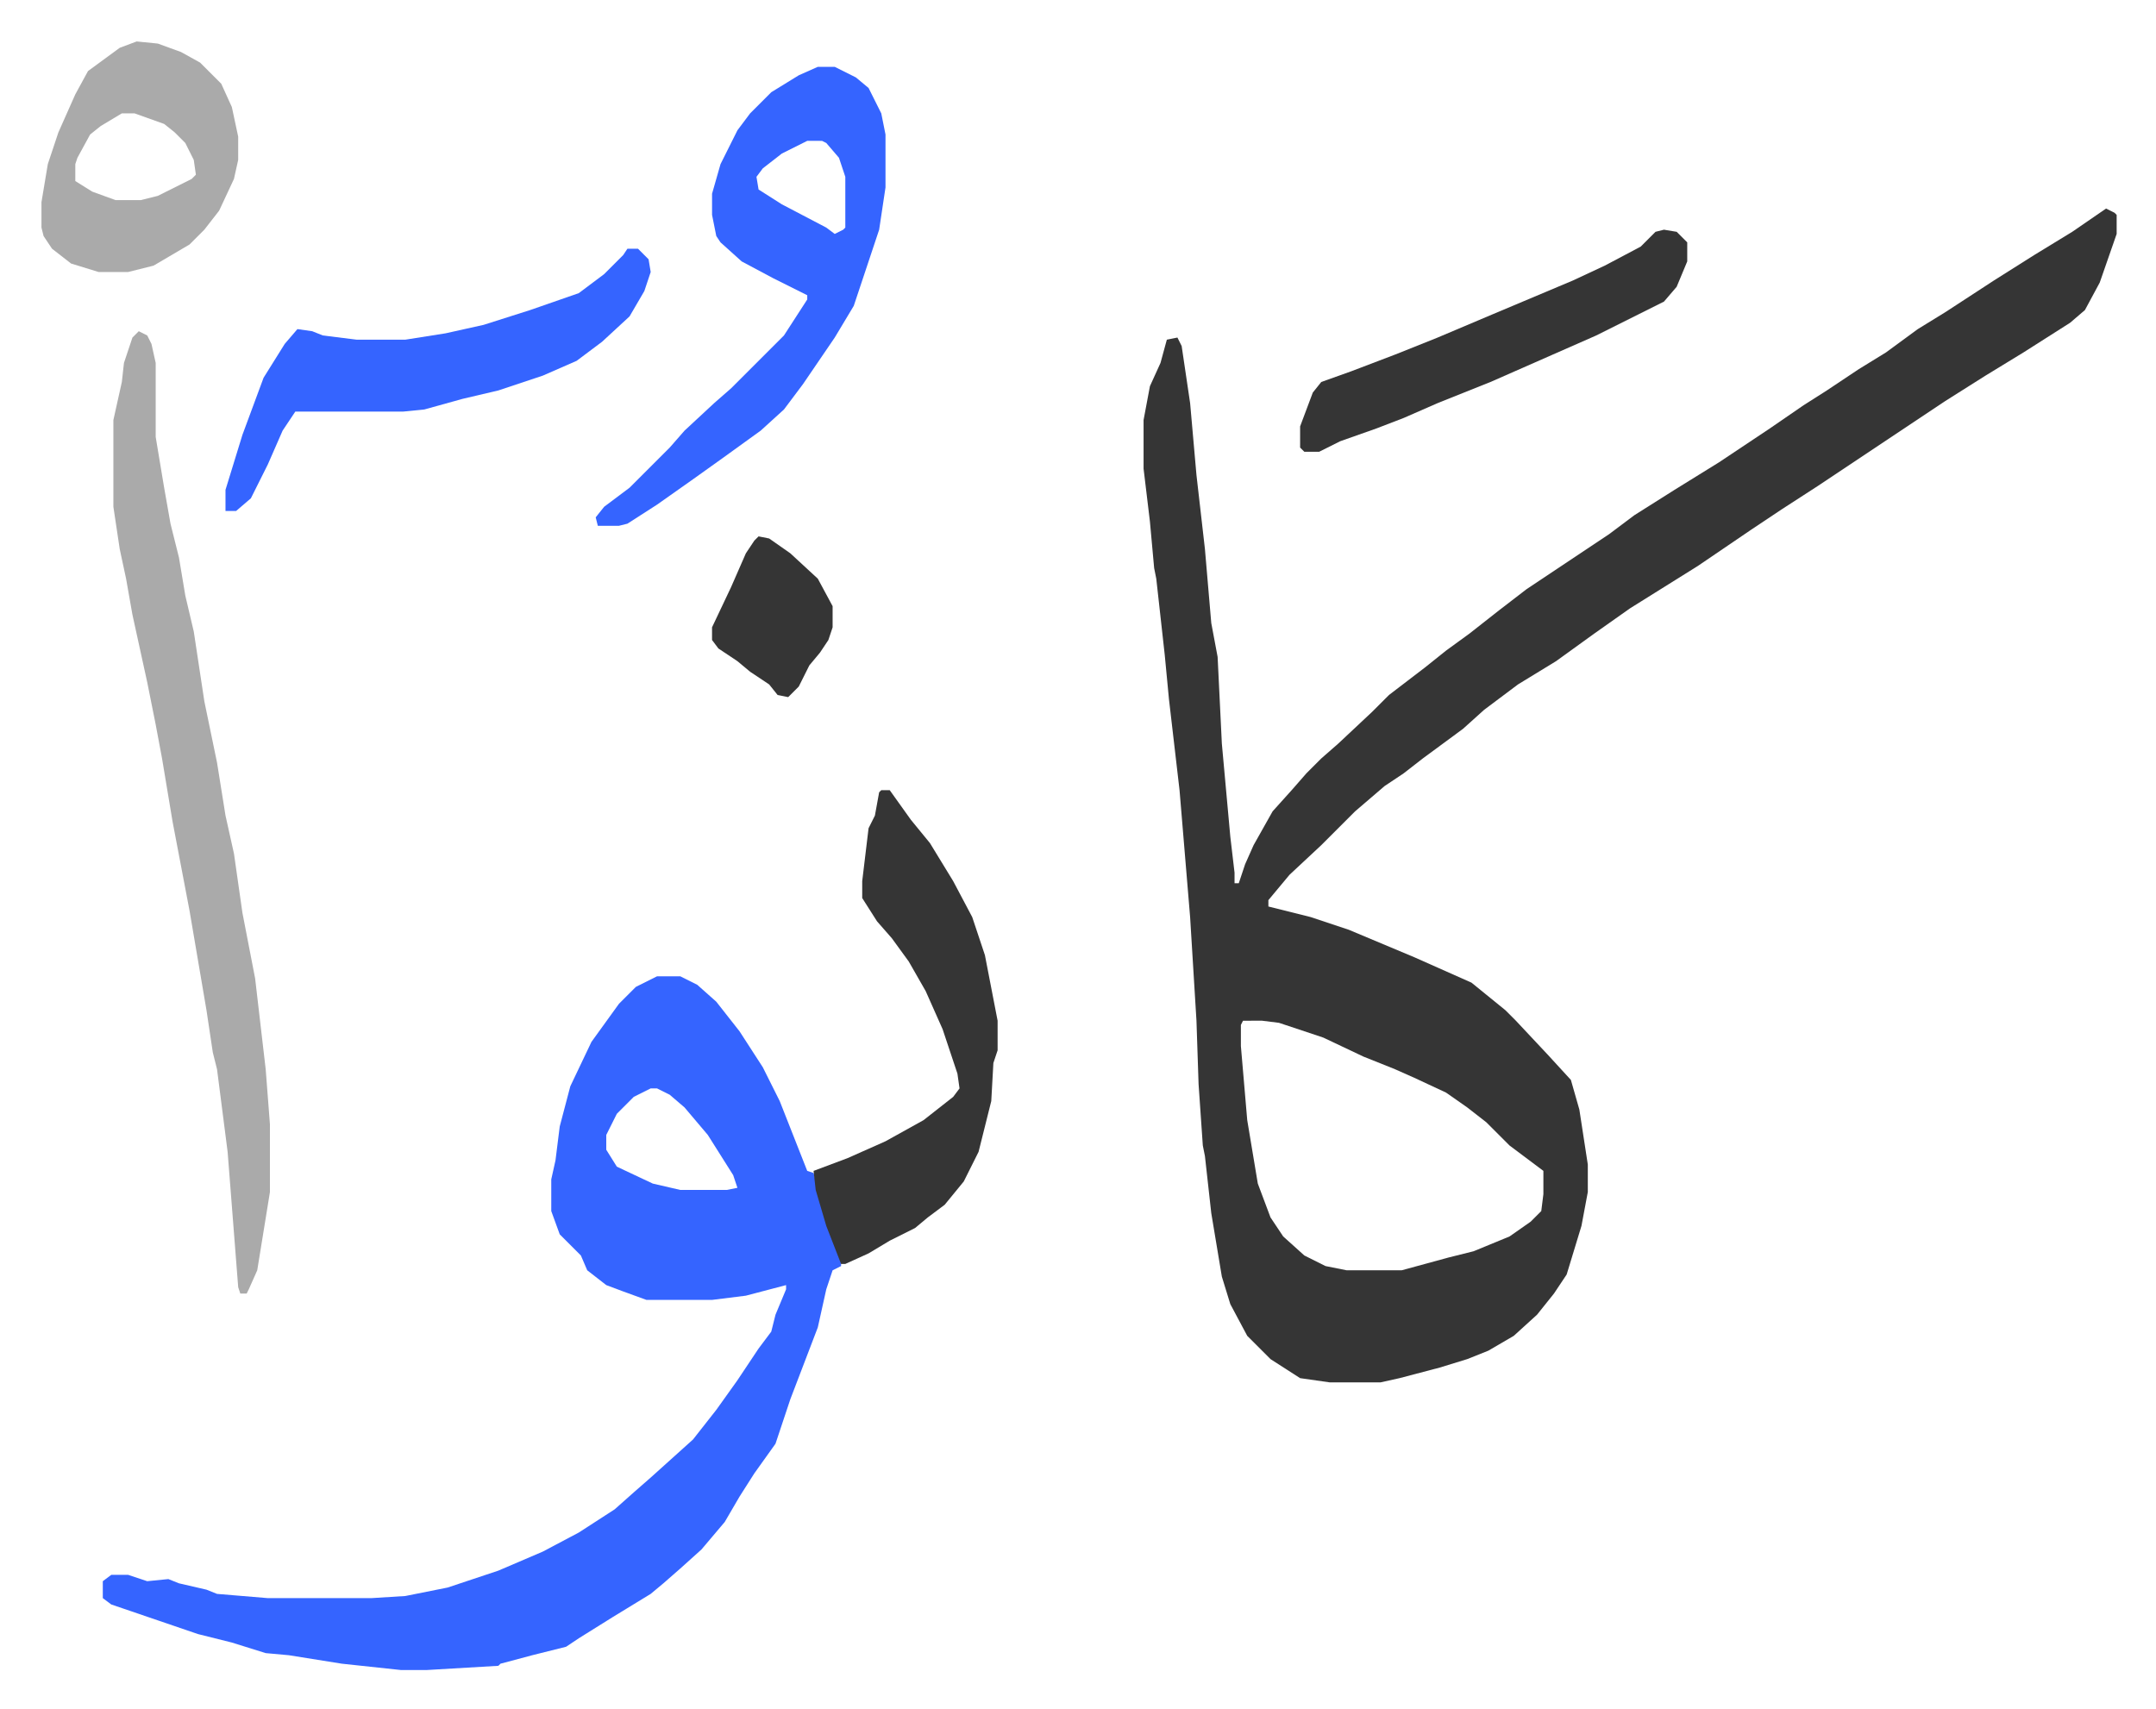 <svg xmlns="http://www.w3.org/2000/svg" viewBox="-19.6 350.4 1019.2 808.2">
    <path fill="#353535" id="rule_normal" d="m976 449 4 2 1 1v9l-8 23-7 13-7 6-22 14-18 11-19 12-15 10-12 8-33 22-17 11-15 10-25 17-16 10-16 10-17 12-18 13-18 11-16 12-10 9-19 14-9 7-9 6-14 12-11 11-5 5-15 14-10 12v3l20 5 18 6 31 13 27 12 16 13 5 5 15 16 11 12 4 14 4 26v13l-3 16-7 23-6 9-8 10-11 10-12 7-10 4-13 4-19 5-9 2h-24l-14-2-14-9-11-11-8-15-4-13-5-30-3-27-1-5-2-29-1-30-3-49-5-60-5-43-2-21-4-36-1-5-2-22-3-25v-23l3-16 5-11 3-11 5-1 2 4 4 27 3 34 4 35 3 35 3 16 2 41 4 44 2 17v5h2l3-9 4-9 9-16 9-10 7-8 7-7 8-7 16-15 8-8 17-13 10-8 11-8 14-11 13-10 18-12 21-14 12-9 19-12 21-13 24-16 16-11 11-7 15-10 13-8 15-11 13-8 23-15 19-12 18-11zM568 833l-1 2v10l3 35 5 30 6 16 6 9 10 9 10 5 10 2h26l22-6 12-3 17-7 10-7 5-5 1-8v-11l-16-12-11-11-9-7-10-7-15-7-9-4-15-6-19-9-21-7-8-1z"/>
    <path fill="#3564ff" id="rule_madd_obligatory_4_5_vowels" d="M291 812h11l8 4 9 8 11 14 11 17 8 16 13 33 3 1 7 25 6 16v3l-4 2-3 9-4 18-13 34-7 21-10 14-7 11-7 12-11 13-10 9-8 7-6 5-18 11-16 10-6 4-16 4-15 4-1 1-34 2h-12l-28-3-25-4-11-1-16-5-16-4-41-14-4-3v-8l4-3h8l9 3 10-1 5 2 13 3 5 2 24 2h49l16-1 20-4 24-8 21-9 17-9 17-11 9-8 8-7 10-9 10-9 11-14 10-14 10-15 6-8 2-8 5-12v-2l-19 5-16 2h-31l-11-4-8-3-9-7-3-7-10-10-4-11v-15l2-9 2-16 5-19 10-21 13-18 8-8zm-3 53-8 4-8 8-5 10v7l5 8 17 8 13 3h22l5-1-2-6-12-19-11-13-7-6-6-3z"/>
    <path fill="#aaa" id="rule_hamzat_wasl" d="m46 507 4 2 2 4 2 9v35l4 24 3 17 4 16 3 18 4 17 5 33 6 29 4 25 4 18 4 28 6 31 5 43 2 26v32l-6 37-4 9-1 2h-3l-1-3-5-64-5-39-2-8-3-20-8-47-8-42-5-30-3-16-4-20-7-32-3-17-3-14-3-20v-41l4-18 1-9 4-12z"/>
    <path fill="#3564ff" id="rule_madd_obligatory_4_5_vowels" d="M367 382h8l10 5 6 5 6 12 2 10v25l-3 20-12 36-9 15-15 22-9 12-11 10-18 13-14 10-17 12-14 9-4 1h-10l-1-4 4-5 12-9 19-19 7-8 14-13 8-7 25-25 11-17v-2l-16-8-15-8-10-9-2-3-2-10v-10l4-14 8-16 6-8 10-10 13-8zm-5 35-12 6-9 7-3 4 1 6 11 7 21 11 4 3 4-2 1-1v-24l-3-9-6-7-2-1z"/>
    <path fill="#353535" id="rule_normal" d="M397 724h4l10 14 9 11 11 18 9 17 6 18 6 31v14l-2 6-1 18-6 24-7 14-9 11-8 6-6 5-12 6-10 6-11 5h-2l-7-18-5-17-1-9 16-6 18-8 18-10 14-11 3-4-1-7-7-21-8-18-8-14-8-11-7-8-7-11v-8l3-25 3-6 2-11z"/>
    <path fill="#3564ff" id="rule_madd_obligatory_4_5_vowels" d="M277 468h5l5 5 1 6-3 9-7 12-13 12-12 9-16 7-21 7-17 4-18 5-10 1h-51l-6 9-7 16-8 16-7 6h-5v-10l8-26 10-27 10-16 6-7 7 1 5 2 16 2h23l19-3 18-4 22-7 23-8 12-9 9-9z"/>
    <path fill="#aaa" id="rule_hamzat_wasl" d="m45 370 10 1 11 4 9 5 10 10 5 11 3 14v11l-2 9-7 15-7 9-7 7-17 10-12 3H27l-13-4-9-7-4-6-1-4v-12l3-18 5-15 8-18 6-11 15-11zm-7 34-10 6-5 4-6 11-1 3v8l8 5 11 4h12l8-2 16-8 2-2-1-7-4-8-5-5-5-4-14-5z"/>
    <path fill="#353535" id="rule_normal" d="m767 459 6 1 5 5v9l-5 12-6 7-16 8-16 8-25 11-25 11-25 10-16 7-13 5-17 6-10 5h-7l-2-2v-10l6-16 4-5 14-5 21-8 20-8 26-11 38-16 15-7 17-9 5-5 2-2zM339 604l5 1 10 7 13 12 7 13v10l-2 6-4 6-5 6-5 10-5 5-5-1-4-5-9-6-6-5-9-6-3-4v-6l9-19 7-16 4-6z"/>
</svg>
